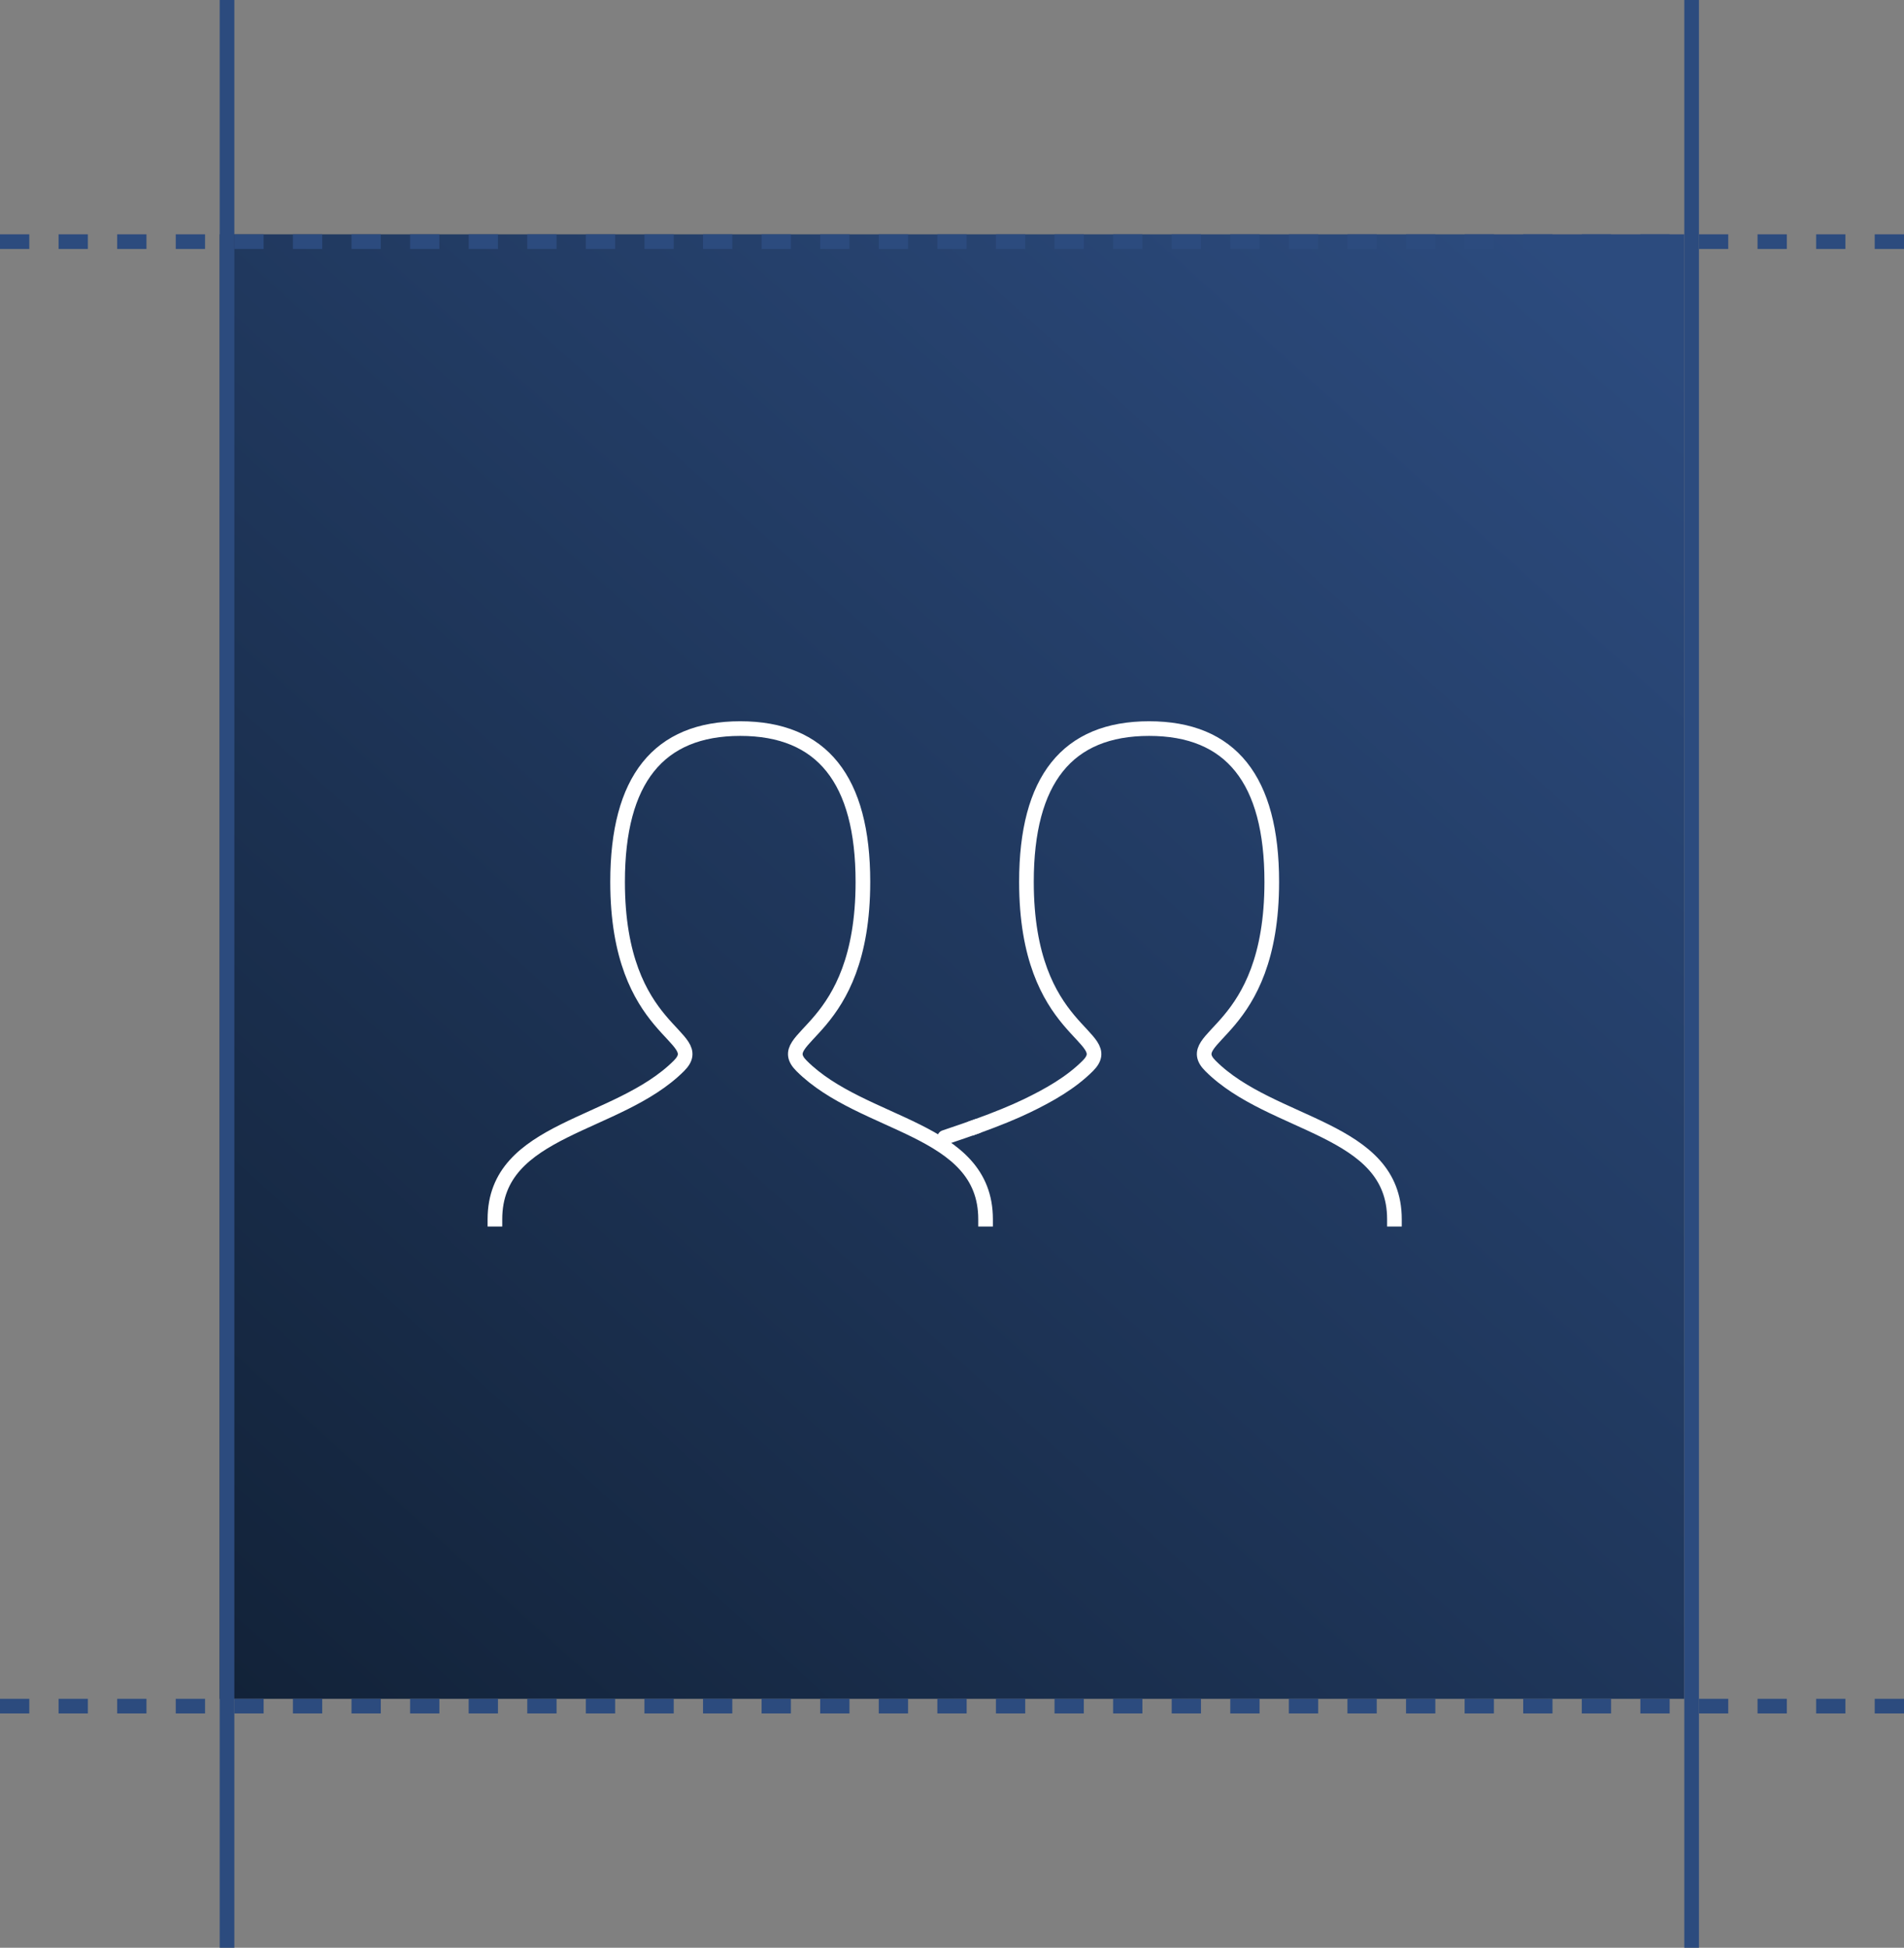 <svg width="130" height="133" viewBox="0 0 130 133" fill="none" xmlns="http://www.w3.org/2000/svg">
<rect x="0" y="0" width="130" height="133" fill="#808080" stroke="none"/>
<rect x="15" y="16" width="100" height="100" fill="url(#paint0_linear_1575_312)"/>
<line x1="115.5" y1="-2.16996e-08" x2="115.5" y2="133" stroke="#2C4B7E"/>
<line x1="15.5" y1="-2.16996e-08" x2="15.5" y2="133" stroke="#2C4B7E"/>
<line x1="130" y1="116.5" x2="-3.08185e-08" y2="116.5" stroke="#2C4B7E" stroke-dasharray="2 2"/>
<line x1="130" y1="16.5" x2="-3.08185e-08" y2="16.5" stroke="#2C4B7E" stroke-dasharray="2 2"/>
<path d="M33.792 83.25C33.792 76.969 42.167 76.969 46.354 72.781C48.448 70.688 42.167 70.688 42.167 60.219C42.167 53.24 44.958 49.75 50.542 49.75C56.126 49.75 58.917 53.24 58.917 60.219C58.917 70.688 52.635 70.688 54.729 72.781C58.917 76.969 67.292 76.969 67.292 83.25M66.71 76.904C68.085 76.406 69.211 75.945 70.089 75.522C71.626 74.782 73.11 73.942 74.271 72.781C76.365 70.688 70.083 70.688 70.083 60.219C70.083 53.24 72.874 49.75 78.458 49.75C84.042 49.75 86.833 53.24 86.833 60.219C86.833 70.688 80.552 70.688 82.646 72.781C86.833 76.969 95.208 76.969 95.208 83.25" stroke="white" stroke-linecap="square"/>
<path d="M64.5 77.667C65.522 77.322 66.259 77.067 66.71 76.904" stroke="white" stroke-linecap="round"/>
<defs>
<linearGradient id="paint0_linear_1575_312" x1="105.5" y1="16" x2="15" y2="116" gradientUnits="userSpaceOnUse">
<stop stop-color="#2C4B7E"/>
<stop offset="1" stop-color="#122238"/>
</linearGradient>
</defs>
</svg>
